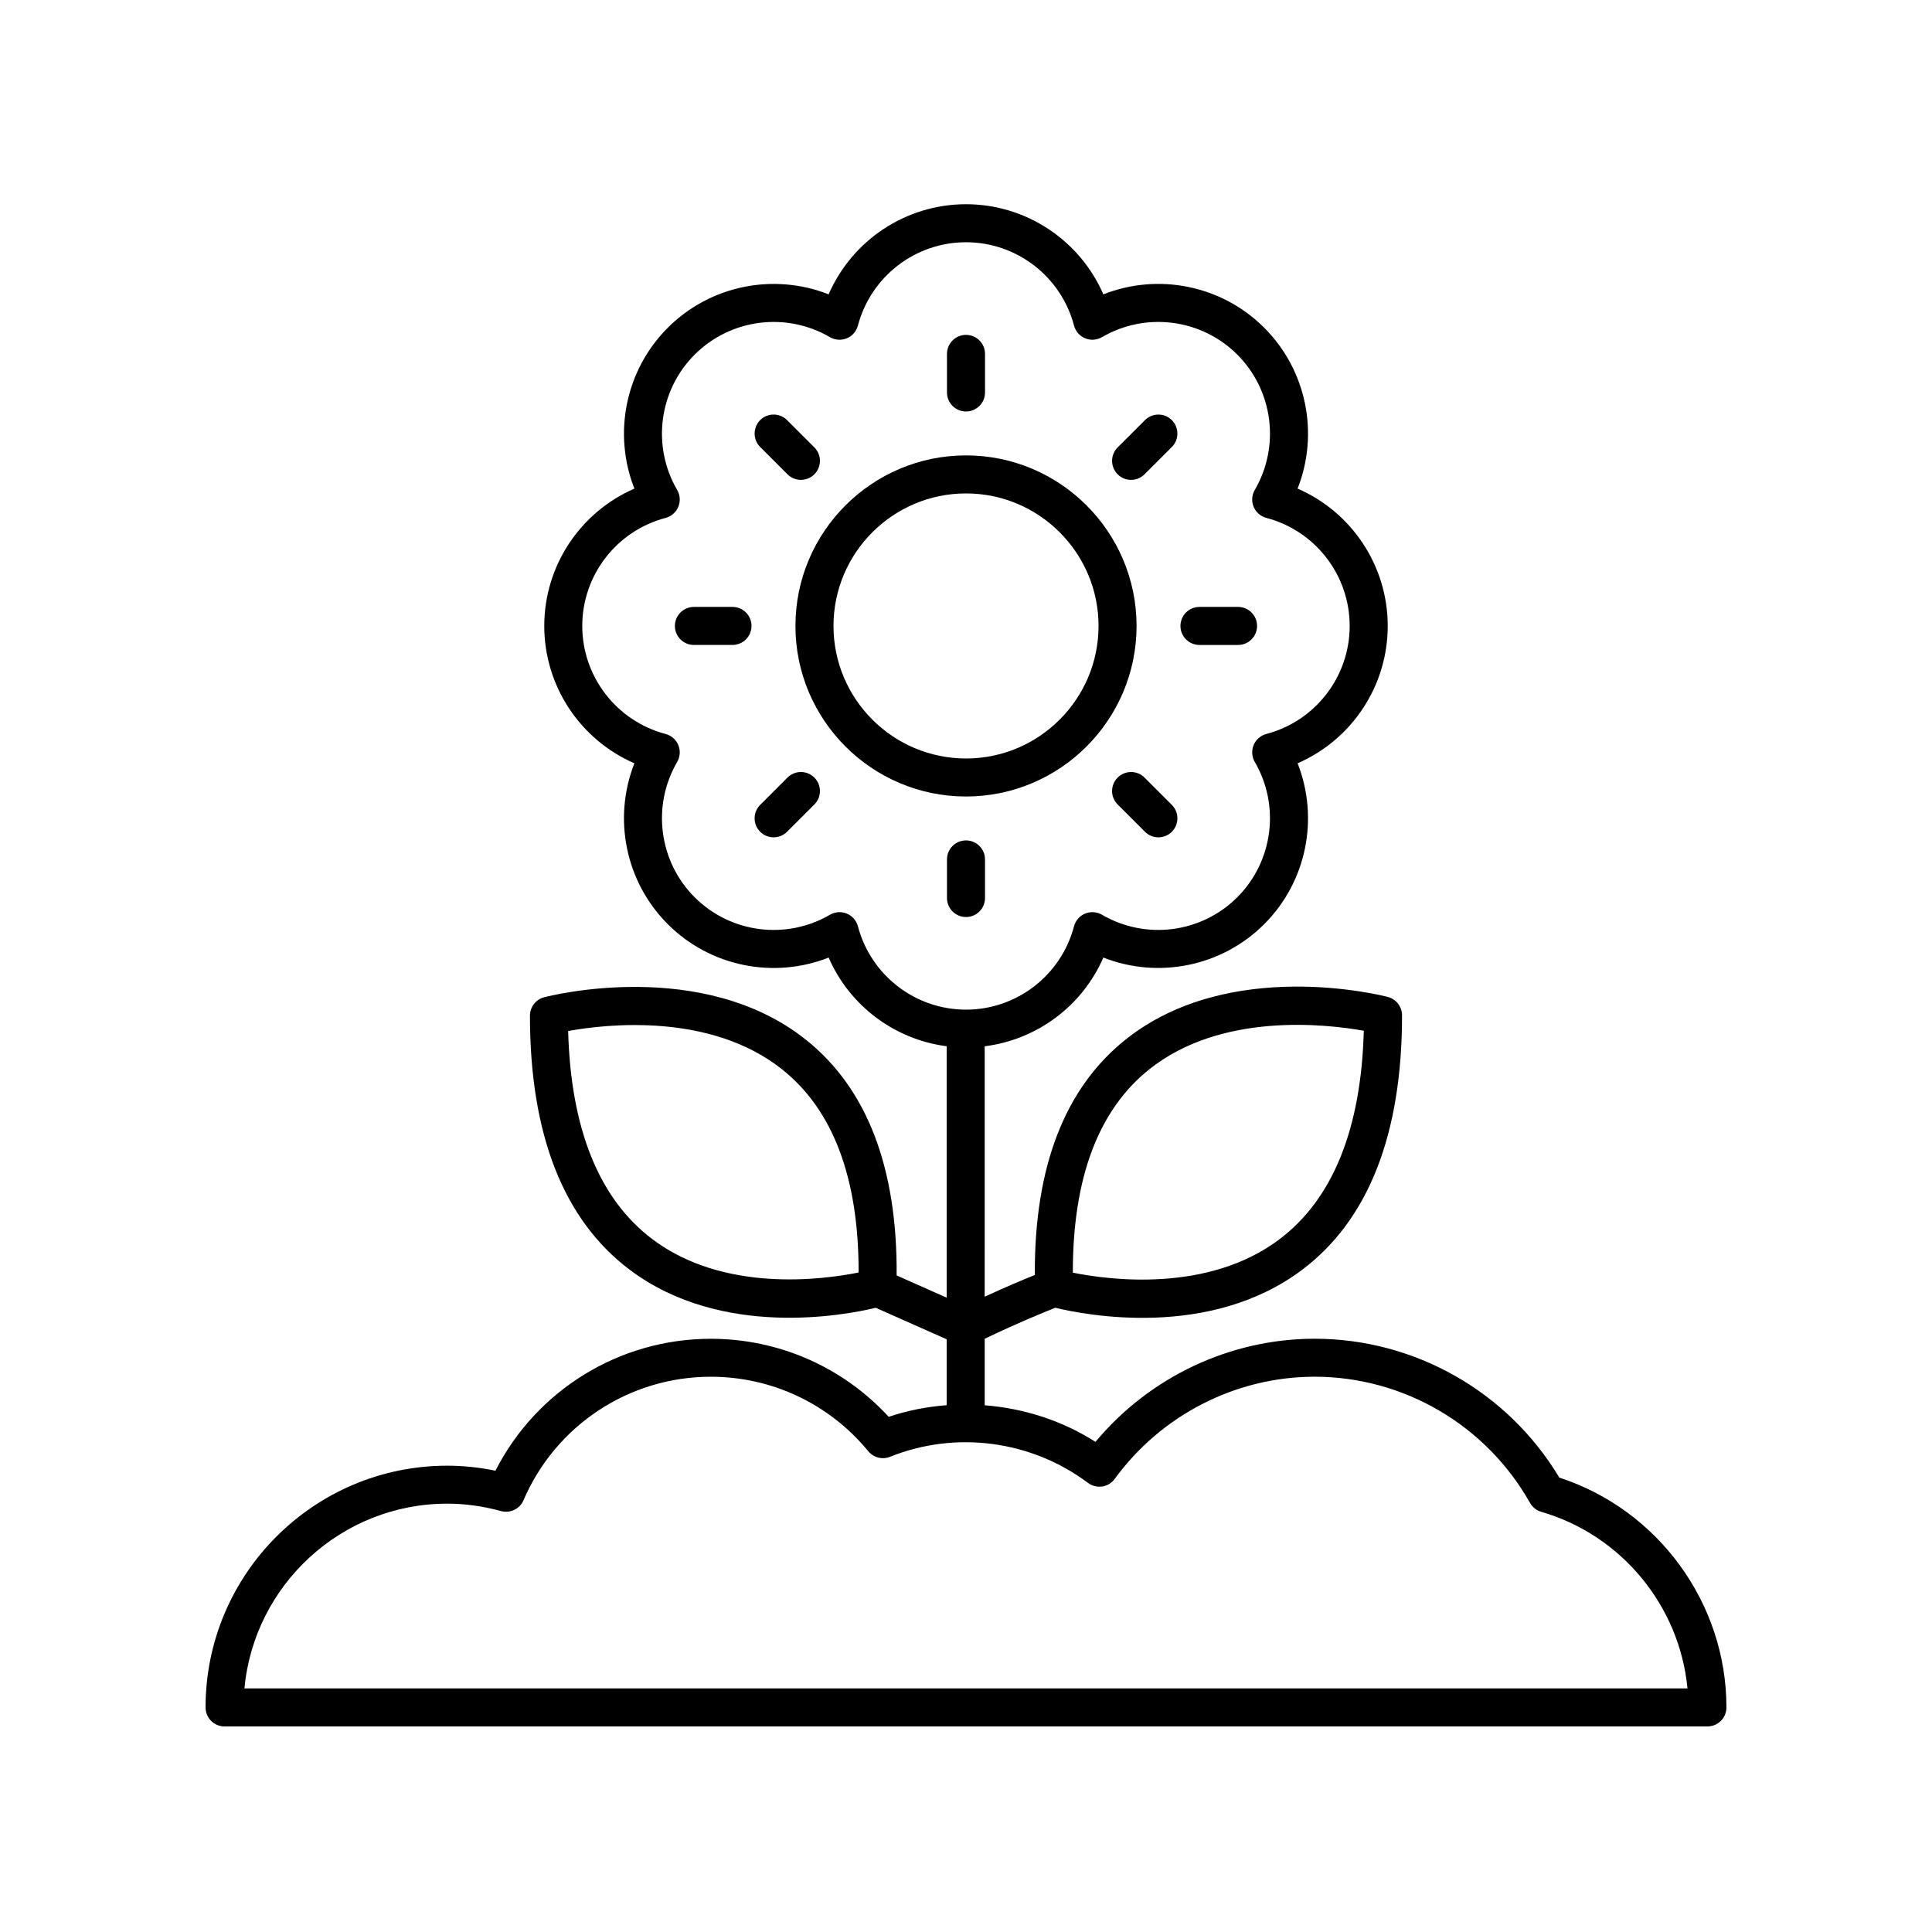 <?xml version="1.0" encoding="UTF-8"?>
<!-- Uploaded to: ICON Repo, www.svgrepo.com, Generator: ICON Repo Mixer Tools -->
<svg fill="#000000" width="800px" height="800px" version="1.1" viewBox="144 144 512 512" xmlns="http://www.w3.org/2000/svg">
 <g>
  <path d="m557.24 535.58c-13.637-22.75-38.297-36.801-64.84-36.801-22.402 0-43.766 10.137-58.082 27.332-8.859-5.66-19.004-8.883-29.363-9.699v-17.625c8.406-4.047 15.699-7.023 18.703-8.219 7.902 1.922 40.91 8.414 65.453-10.082 17.547-13.219 26.445-35.902 26.445-67.41 0-2.293-1.547-4.297-3.766-4.875-1.699-0.441-41.957-10.617-69.457 11.262-16.164 12.867-24.262 33.852-24.09 62.414-2.973 1.199-7.727 3.191-13.293 5.762l0.004-66.363c13.898-1.754 25.879-10.703 31.445-23.512 14.508 5.711 31.34 2.434 42.629-8.852 11.289-11.285 14.574-28.109 8.848-42.633 14.316-6.215 23.887-20.434 23.887-36.398s-9.57-30.18-23.887-36.398c5.727-14.52 2.441-31.34-8.848-42.629-11.289-11.293-28.117-14.582-42.629-8.848-6.219-14.312-20.434-23.883-36.398-23.883s-30.184 9.57-36.402 23.883c-14.516-5.719-31.34-2.441-42.629 8.852-11.289 11.285-14.574 28.109-8.848 42.629-14.316 6.219-23.887 20.434-23.887 36.398 0 15.965 9.57 30.184 23.887 36.398-5.727 14.523-2.441 31.344 8.848 42.633 11.285 11.285 28.105 14.574 42.629 8.848 5.543 12.762 17.453 21.703 31.277 23.504v66.625l-13.258-5.887c0.203-28.594-7.883-49.605-24.051-62.473-27.465-21.855-67.664-11.691-69.359-11.246-2.215 0.582-3.766 2.582-3.766 4.875 0 31.465 8.887 54.109 26.406 67.312 24.375 18.367 57.109 12.062 65.23 10.102l18.797 8.348v17.465c-5.191 0.406-10.355 1.391-15.359 3.086-12.133-13.188-29.117-20.684-47.141-20.684-24.219 0-46.18 13.59-57.078 34.961-4.269-0.879-8.543-1.328-12.75-1.328-35.328-0.012-64.07 28.73-64.07 64.062 0 2.785 2.254 5.039 5.039 5.039h392.97c2.781 0 5.039-2.254 5.039-5.039-0.004-27.652-18.113-52.402-44.289-60.906zm-108.67-108.2c19.043-15.184 46.789-12.02 56.852-10.219-0.703 26.004-8.207 44.57-22.332 55.242-18.969 14.328-45.277 10.785-54.773 8.867-0.047-25.012 6.758-43.125 20.254-53.891zm-131.71 44.996c-14.102-10.652-21.59-29.195-22.293-55.148 10.031-1.82 37.648-4.992 56.719 10.18 13.5 10.742 20.305 28.836 20.254 53.82-9.48 1.906-35.738 5.453-54.68-8.852zm54.5-82.891c-0.402-1.52-1.488-2.769-2.941-3.371-0.621-0.254-1.273-0.383-1.93-0.383-0.879 0-1.758 0.23-2.535 0.684-11.617 6.773-26.363 4.867-35.863-4.629-9.5-9.5-11.402-24.246-4.633-35.863 0.793-1.363 0.906-3.012 0.301-4.469-0.602-1.453-1.852-2.543-3.371-2.941-13.004-3.43-22.082-15.203-22.082-28.633 0-13.434 9.078-25.199 22.082-28.629 1.52-0.398 2.766-1.492 3.371-2.941 0.602-1.453 0.492-3.106-0.301-4.461-6.769-11.621-4.867-26.371 4.629-35.867 9.5-9.496 24.242-11.406 35.863-4.629 1.359 0.793 3.012 0.898 4.465 0.301 1.453-0.602 2.543-1.852 2.941-3.371 3.434-13.004 15.207-22.086 28.641-22.086 13.43 0 25.207 9.082 28.633 22.082 0.402 1.52 1.488 2.769 2.941 3.371 1.453 0.602 3.106 0.492 4.465-0.301 11.621-6.773 26.363-4.867 35.863 4.629 9.496 9.496 11.398 24.246 4.629 35.867-0.793 1.359-0.902 3.012-0.301 4.461 0.602 1.453 1.852 2.543 3.371 2.941 13.004 3.43 22.082 15.199 22.082 28.629s-9.078 25.207-22.082 28.633c-1.52 0.398-2.766 1.492-3.371 2.941-0.602 1.457-0.492 3.106 0.301 4.469 6.769 11.617 4.867 26.363-4.633 35.863-9.5 9.496-24.242 11.406-35.863 4.629-1.359-0.789-3.012-0.898-4.465-0.301-1.453 0.602-2.543 1.852-2.941 3.371-3.426 13.004-15.199 22.086-28.629 22.086-13.434 0-25.207-9.082-28.637-22.082zm-162.58 201.96c2.547-27.418 25.688-48.961 53.762-48.961 4.676 0 9.465 0.66 14.238 1.969 2.43 0.645 4.965-0.566 5.957-2.875 8.535-19.883 28.016-32.727 49.629-32.727 16.211 0 31.422 7.191 41.734 19.738 1.395 1.699 3.731 2.297 5.769 1.477 17.461-7.012 37.465-4.328 52.461 6.922 1.078 0.812 2.445 1.141 3.769 0.953 1.332-0.203 2.535-0.93 3.324-2.023 12.332-16.949 32.129-27.07 52.961-27.07 23.594 0 45.469 12.812 57.086 33.438 0.648 1.145 1.719 1.996 2.988 2.367 21.328 6.176 36.672 25.004 38.742 46.793z"/>
  <path d="m445.2 309.88c0-24.918-20.273-45.195-45.199-45.195-24.922 0-45.199 20.273-45.199 45.195 0 24.926 20.273 45.199 45.199 45.199 24.926 0 45.199-20.273 45.199-45.199zm-80.316 0c0-19.363 15.758-35.117 35.121-35.117s35.121 15.754 35.121 35.117c0 19.363-15.758 35.125-35.121 35.125-19.367 0-35.121-15.762-35.121-35.125z"/>
  <path d="m400 253.05c2.781 0 5.039-2.254 5.039-5.039v-10.223c0-2.785-2.254-5.039-5.039-5.039-2.781 0-5.039 2.254-5.039 5.039v10.223c0 2.785 2.254 5.039 5.039 5.039z"/>
  <path d="m352.69 269.69c0.984 0.984 2.273 1.477 3.562 1.477s2.582-0.492 3.566-1.477c1.965-1.969 1.965-5.16-0.004-7.125l-7.234-7.227c-1.969-1.969-5.16-1.969-7.125 0s-1.965 5.16 0.004 7.125z"/>
  <path d="m338.12 304.84h-10.227c-2.781 0-5.039 2.254-5.039 5.039s2.254 5.039 5.039 5.039h10.227c2.781 0 5.039-2.254 5.039-5.039s-2.254-5.039-5.039-5.039z"/>
  <path d="m352.69 350.07-7.234 7.227c-1.969 1.965-1.969 5.156-0.004 7.125 0.984 0.984 2.277 1.477 3.566 1.477s2.578-0.492 3.562-1.477l7.234-7.227c1.969-1.965 1.969-5.156 0.004-7.125-1.969-1.969-5.16-1.969-7.129 0z"/>
  <path d="m405.04 381.98v-10.223c0-2.785-2.254-5.039-5.039-5.039-2.781 0-5.039 2.254-5.039 5.039v10.223c0 2.785 2.254 5.039 5.039 5.039s5.039-2.254 5.039-5.039z"/>
  <path d="m447.31 350.07c-1.969-1.969-5.16-1.969-7.125 0s-1.965 5.16 0.004 7.125l7.234 7.227c0.984 0.984 2.273 1.477 3.562 1.477s2.582-0.492 3.566-1.477c1.965-1.969 1.965-5.16-0.004-7.125z"/>
  <path d="m461.87 314.92h10.227c2.781 0 5.039-2.254 5.039-5.039s-2.254-5.039-5.039-5.039h-10.227c-2.781 0-5.039 2.254-5.039 5.039s2.254 5.039 5.039 5.039z"/>
  <path d="m443.75 271.17c1.289 0 2.578-0.492 3.562-1.477l7.234-7.227c1.969-1.965 1.969-5.156 0.004-7.125-1.969-1.969-5.16-1.969-7.125 0l-7.234 7.227c-1.969 1.965-1.969 5.156-0.004 7.125 0.984 0.984 2.273 1.477 3.562 1.477z"/>
 </g>
</svg>